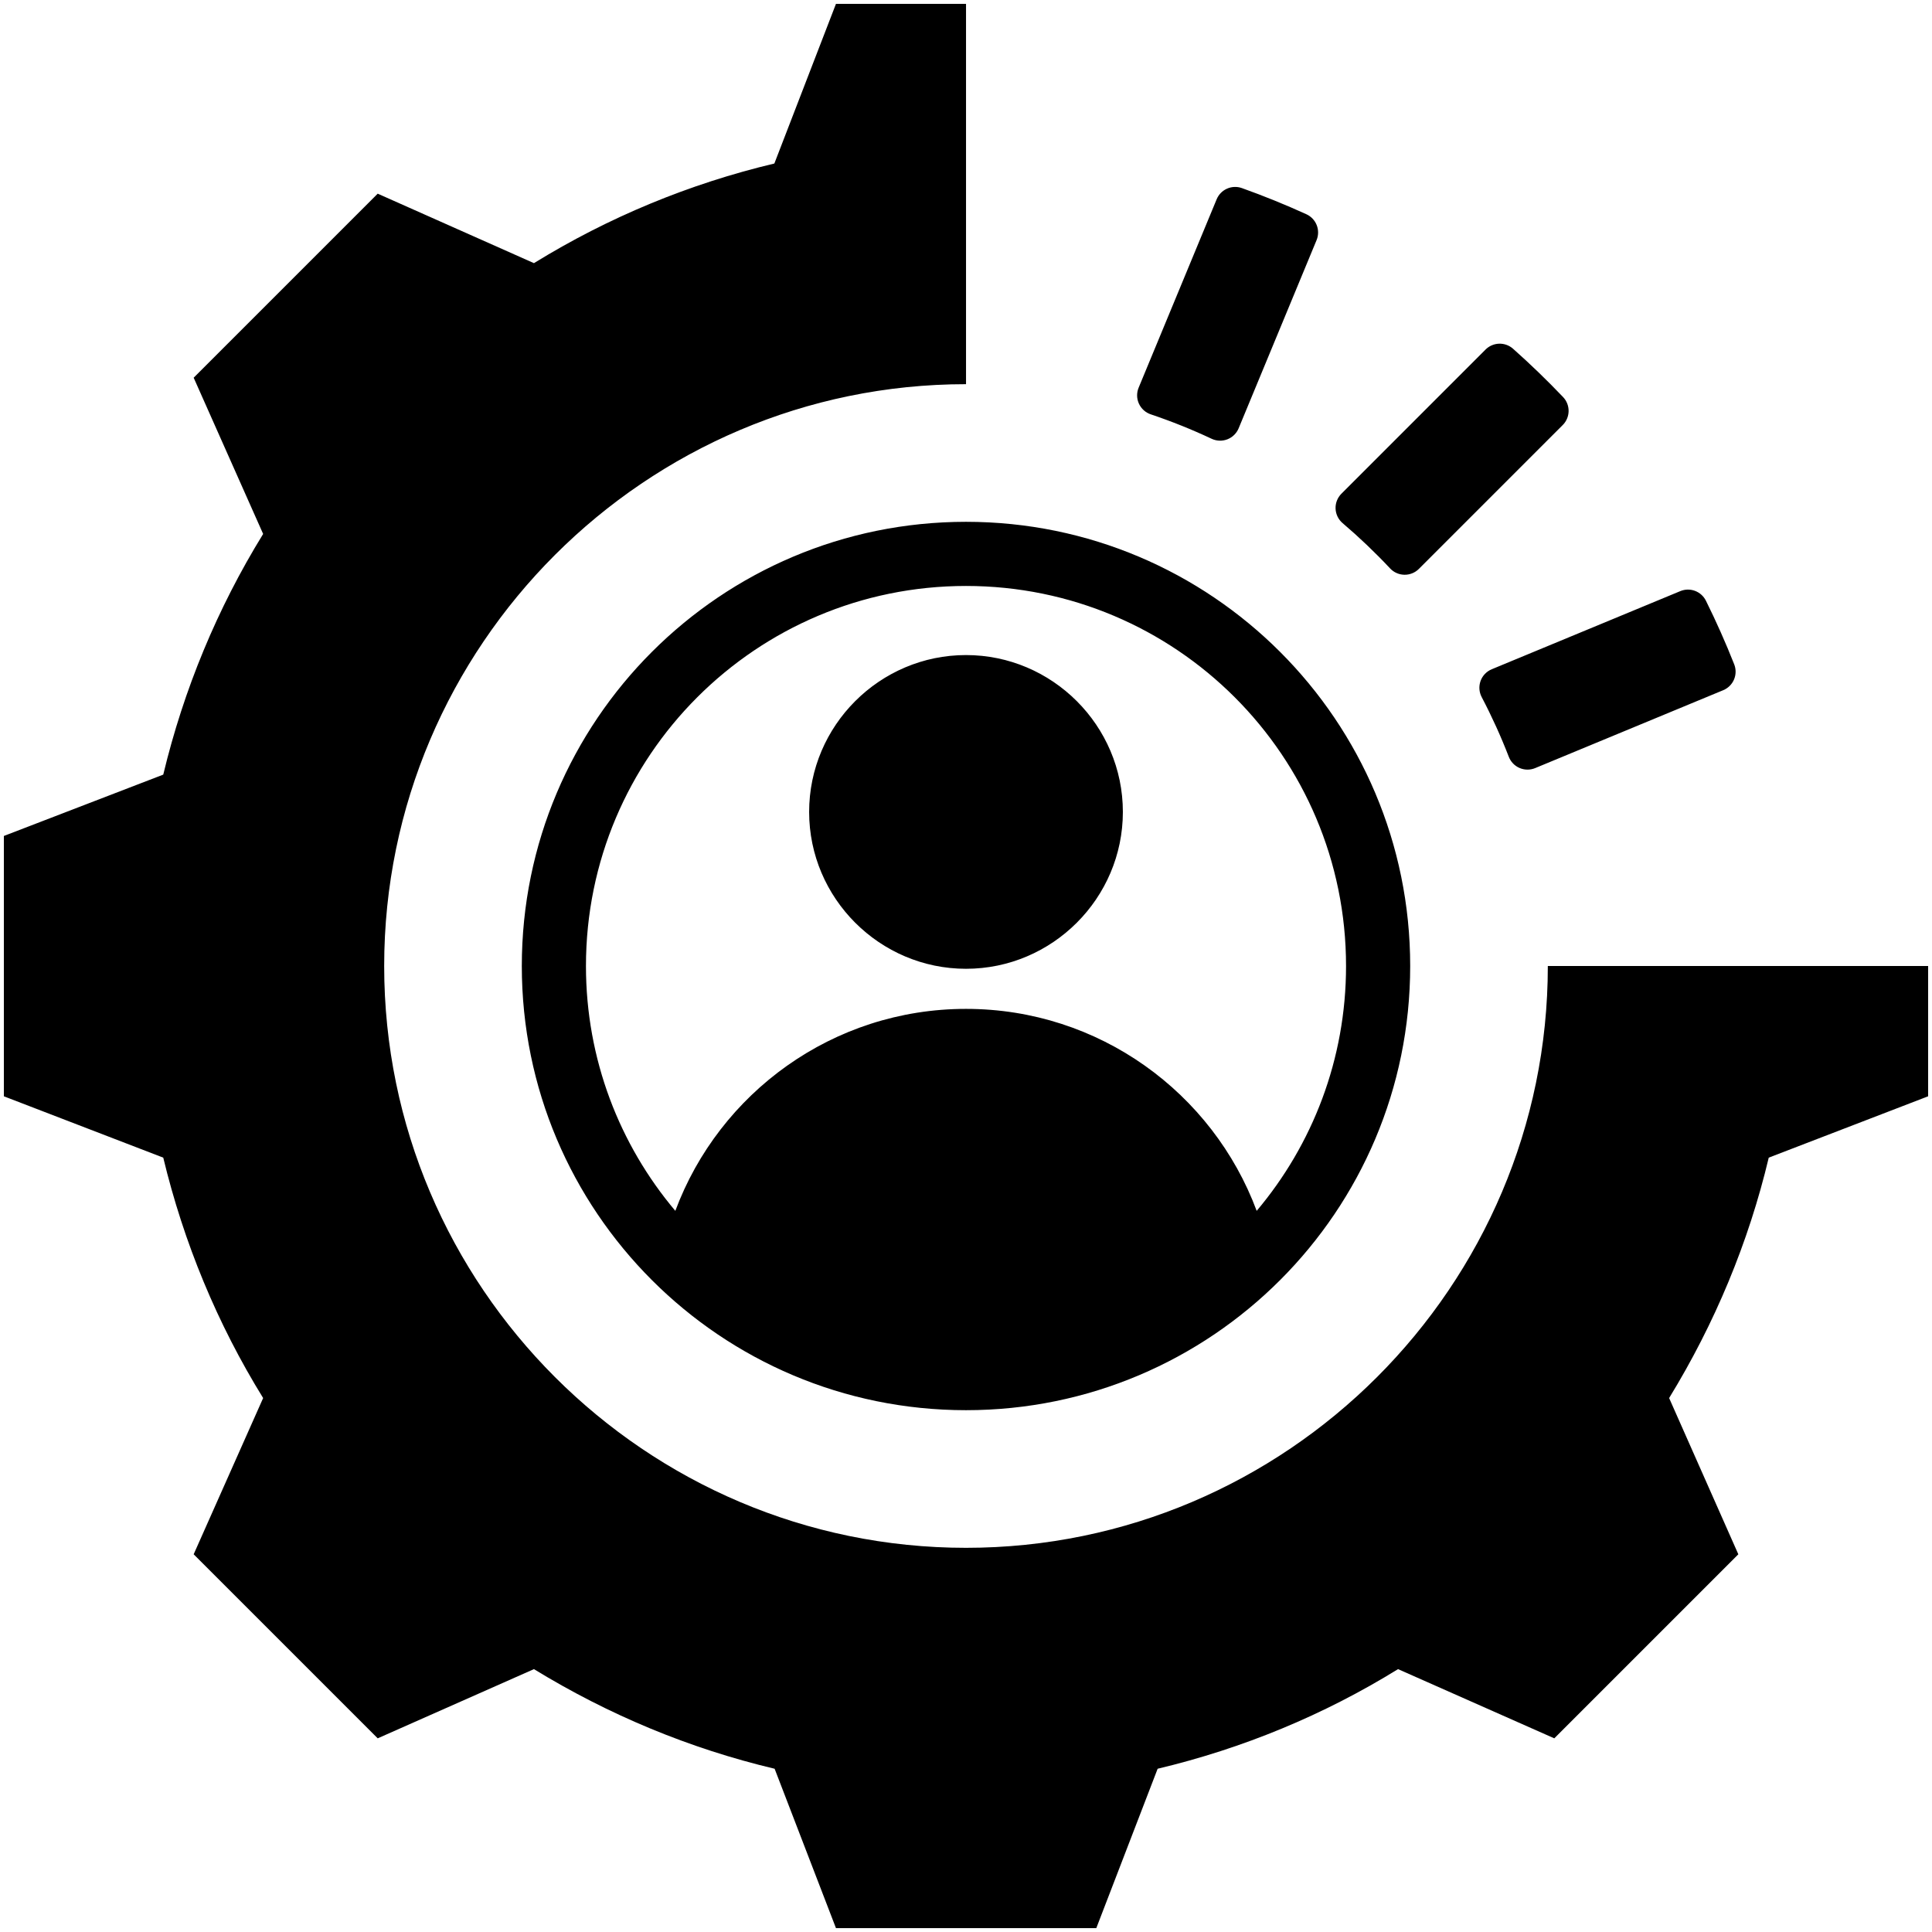 <svg xmlns="http://www.w3.org/2000/svg" width="206" height="206" viewBox="0 0 206 206" fill="none"><path fill-rule="evenodd" clip-rule="evenodd" d="M165.037 103H205.588V116.893L188.593 123.434C186.44 132.491 182.834 141.128 177.971 149.067L185.35 165.727L165.727 185.35L149.067 177.971C141.156 182.862 132.491 186.44 123.434 188.593L116.893 205.588H89.135L82.594 188.593C73.509 186.44 64.872 182.834 56.933 177.971L40.273 185.35L20.65 165.727L28.058 149.067C23.166 141.156 19.588 132.491 17.407 123.434L0.412 116.893V89.135L17.407 82.594C19.588 73.509 23.166 64.872 28.058 56.933L20.65 40.273L40.273 20.65L56.933 28.058C64.856 23.173 73.51 19.587 82.566 17.435L89.135 0.412H103.003V40.963H103C68.838 40.963 40.963 68.838 40.963 103C40.963 137.162 68.838 165.037 103 165.037C137.162 165.037 165.037 137.162 165.037 103ZM122.707 44.181C122.429 44.089 122.172 43.94 121.954 43.744C121.736 43.548 121.56 43.309 121.438 43.042C121.316 42.776 121.25 42.486 121.245 42.193C121.24 41.9 121.295 41.609 121.407 41.338C123.342 36.662 127.905 25.644 129.725 21.251C129.934 20.746 130.329 20.34 130.829 20.117C131.329 19.894 131.895 19.871 132.411 20.053C134.745 20.887 137.043 21.818 139.298 22.846C139.8 23.076 140.194 23.493 140.395 24.007C140.597 24.521 140.592 25.094 140.38 25.604C138.55 30.025 133.988 41.038 132.071 45.667C131.96 45.934 131.796 46.177 131.589 46.379C131.381 46.581 131.135 46.739 130.865 46.844C130.594 46.948 130.306 46.996 130.016 46.985C129.727 46.974 129.443 46.904 129.181 46.78C127.074 45.791 124.913 44.923 122.707 44.181ZM184.912 70.839C185.116 71.36 185.108 71.94 184.889 72.455C184.669 72.97 184.257 73.378 183.74 73.592C179.286 75.438 168.273 80 163.688 81.899C163.424 82.008 163.141 82.063 162.855 82.061C162.57 82.059 162.287 82 162.025 81.887C161.763 81.775 161.526 81.61 161.328 81.404C161.13 81.198 160.976 80.955 160.874 80.688C160.033 78.516 159.07 76.394 157.988 74.332C157.849 74.069 157.766 73.78 157.745 73.484C157.724 73.187 157.765 72.889 157.865 72.609C157.966 72.329 158.124 72.073 158.329 71.858C158.535 71.643 158.783 71.473 159.058 71.359C163.778 69.402 174.801 64.836 179.163 63.029C179.662 62.822 180.221 62.812 180.728 63.001C181.234 63.19 181.65 63.564 181.892 64.047C182.994 66.268 184.002 68.534 184.912 70.839ZM143.161 55.783C142.935 55.593 142.752 55.357 142.622 55.092C142.492 54.826 142.418 54.537 142.406 54.242C142.393 53.947 142.442 53.652 142.549 53.377C142.657 53.101 142.82 52.851 143.029 52.642C146.621 49.046 155.049 40.619 158.397 37.271C158.781 36.887 159.298 36.663 159.841 36.646C160.385 36.629 160.914 36.82 161.322 37.179C163.174 38.824 164.958 40.546 166.667 42.339C167.05 42.743 167.26 43.28 167.253 43.837C167.245 44.394 167.021 44.925 166.627 45.319C163.23 48.717 154.81 57.138 151.29 60.657C151.087 60.861 150.845 61.021 150.578 61.128C150.312 61.236 150.027 61.288 149.74 61.283C149.453 61.278 149.169 61.215 148.907 61.098C148.645 60.981 148.409 60.812 148.214 60.602C146.621 58.902 144.934 57.294 143.161 55.783ZM103 55.638C129.16 55.638 150.362 76.84 150.362 103C150.362 129.16 129.16 150.362 103 150.362C76.84 150.362 55.638 129.16 55.638 103C55.638 76.84 76.84 55.638 103 55.638ZM133.994 129.108C139.939 122.056 143.522 112.947 143.522 103C143.522 80.618 125.382 62.478 103 62.478C80.618 62.478 62.478 80.618 62.478 103C62.478 112.947 66.061 122.056 72.006 129.108C76.688 116.532 88.801 107.572 103 107.572C117.199 107.572 129.312 116.532 133.994 129.108ZM103 103.297C93.798 103.297 86.274 95.774 86.274 86.572C86.274 77.369 93.798 69.846 103 69.846C112.202 69.846 119.726 77.369 119.726 86.572C119.726 95.774 112.202 103.297 103 103.297Z" fill="currentcolor"></path></svg>